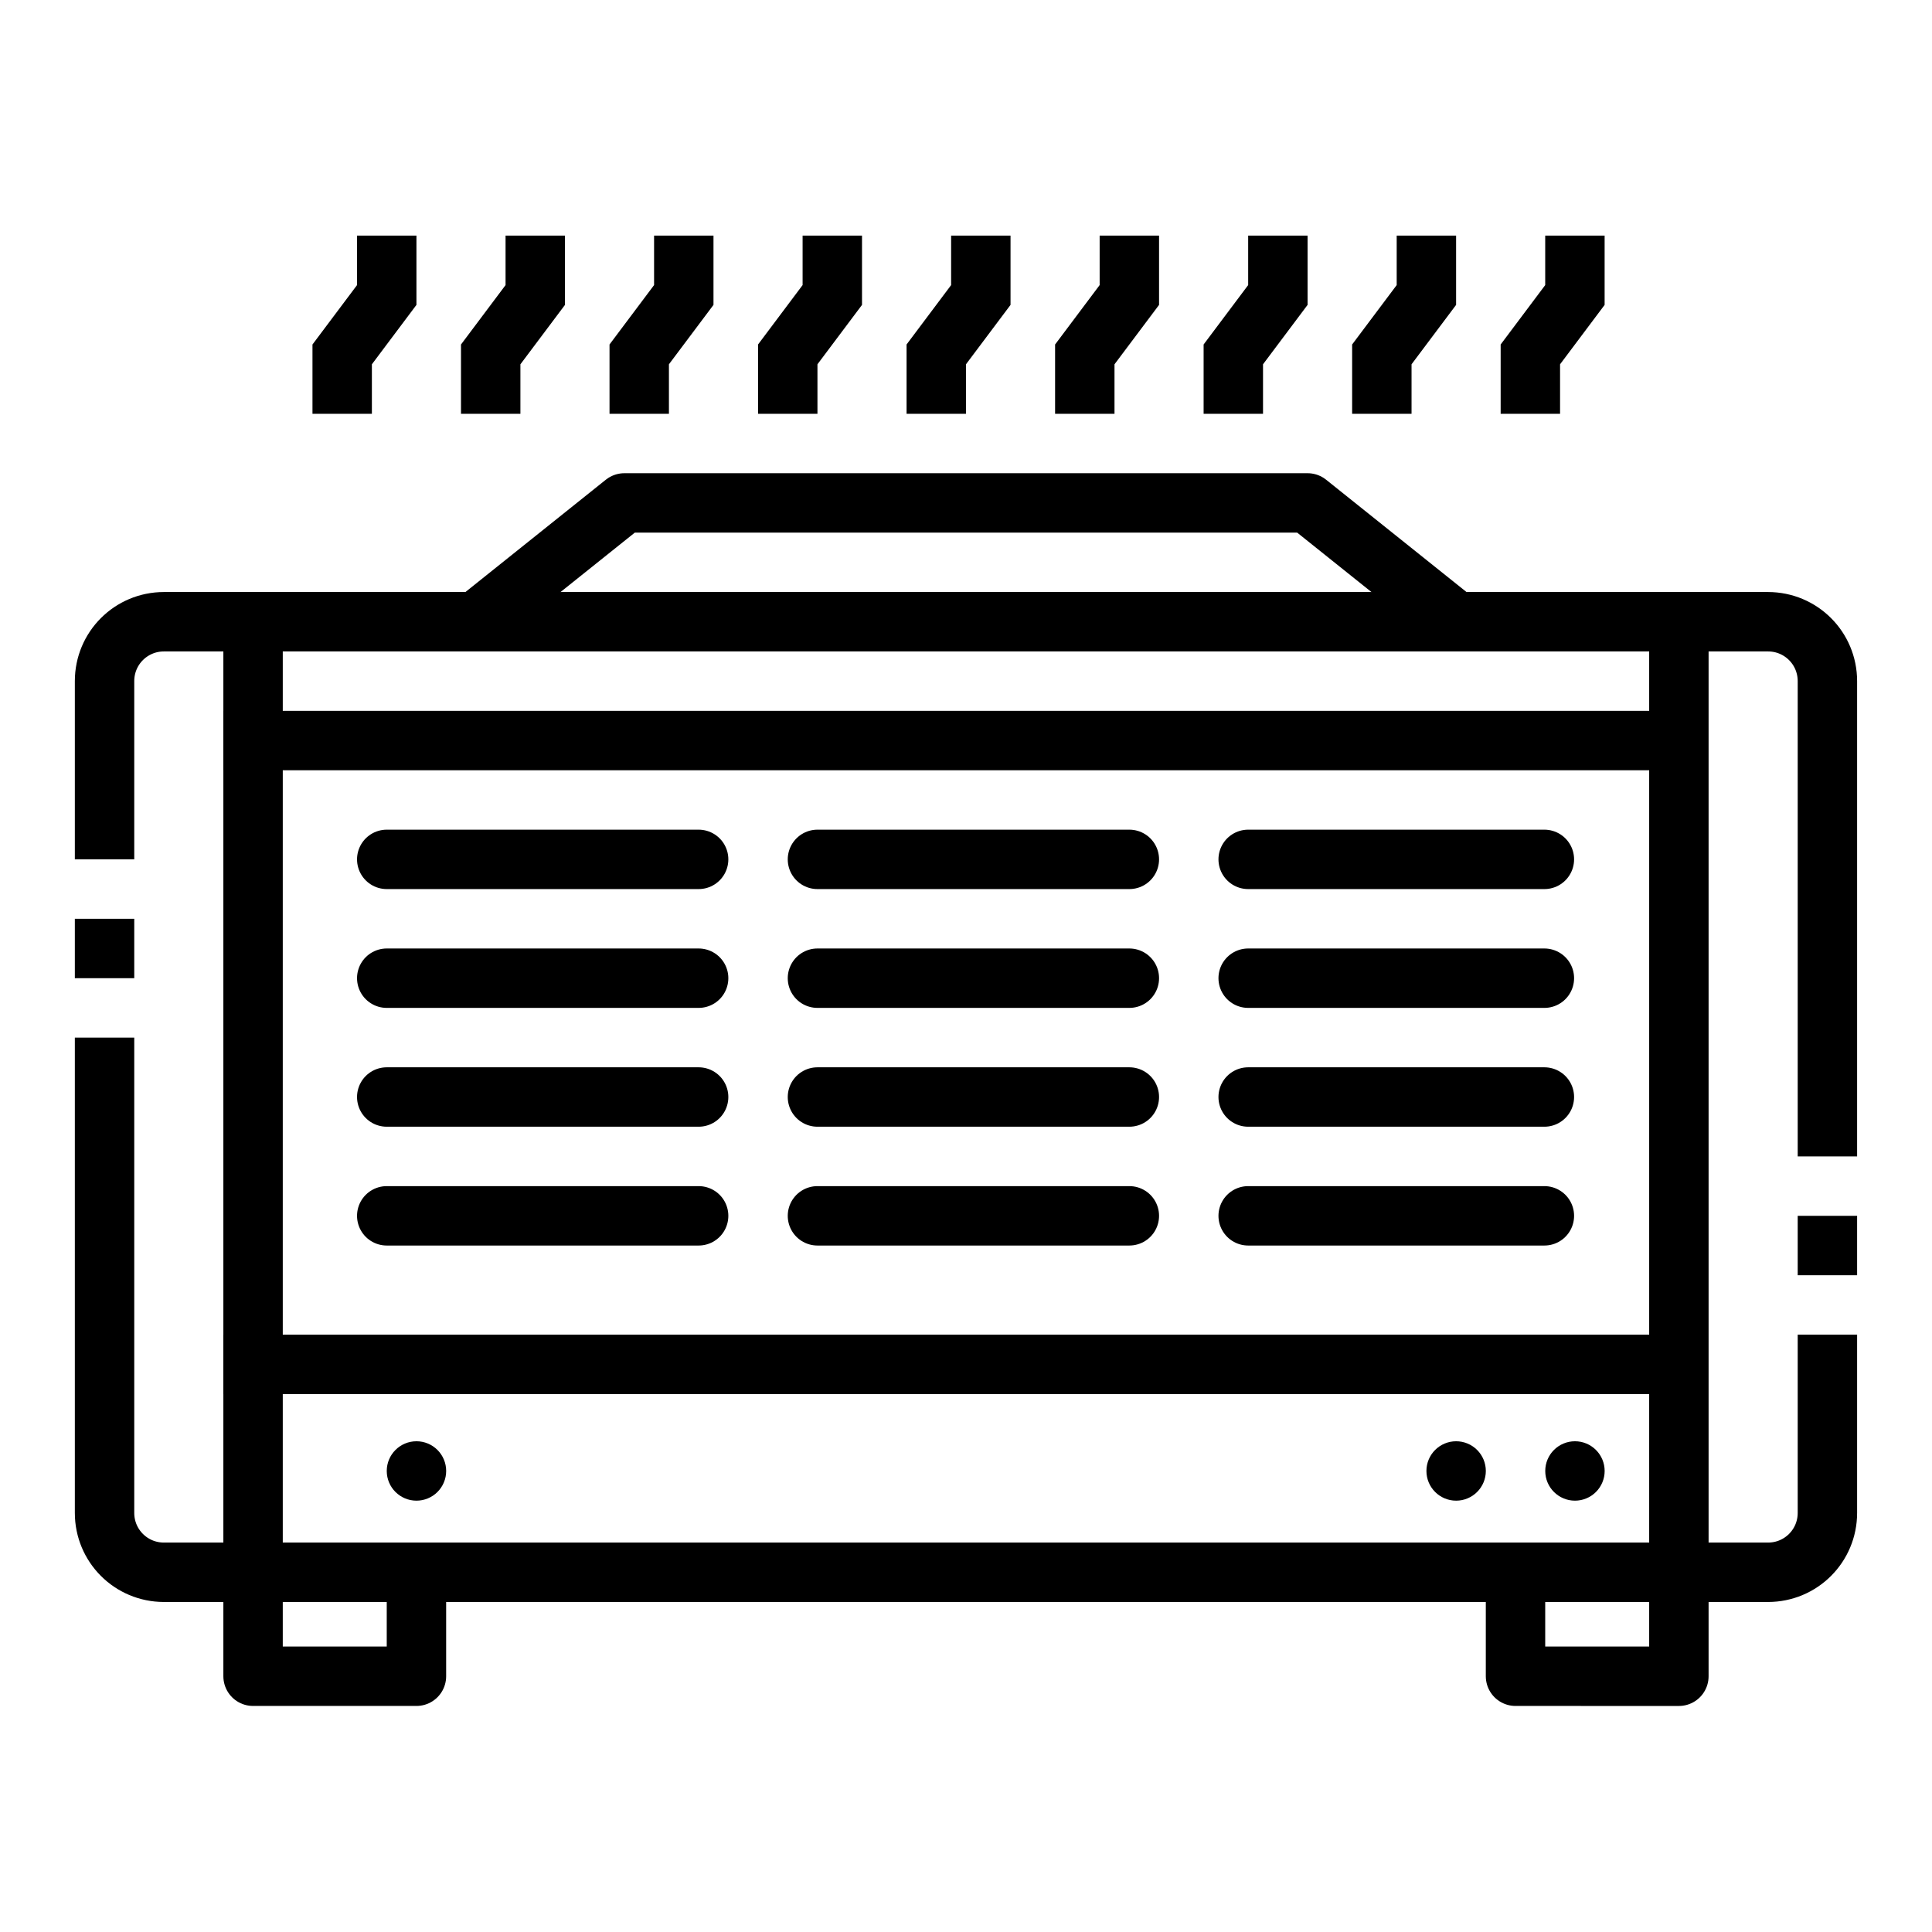 <?xml version="1.0" encoding="UTF-8"?>
<!-- Uploaded to: SVG Repo, www.svgrepo.com, Generator: SVG Repo Mixer Tools -->
<svg width="800px" height="800px" version="1.1" viewBox="144 144 512 512" xmlns="http://www.w3.org/2000/svg">
 <defs>
  <clipPath id="i">
   <path d="m148.09 148.09h187.91v195.91h-187.91z"/>
  </clipPath>
  <clipPath id="h">
   <path d="m184 148.09h191v195.91h-191z"/>
  </clipPath>
  <clipPath id="g">
   <path d="m224 148.09h191v195.91h-191z"/>
  </clipPath>
  <clipPath id="f">
   <path d="m263 148.09h191v195.91h-191z"/>
  </clipPath>
  <clipPath id="e">
   <path d="m303 148.09h190v195.91h-190z"/>
  </clipPath>
  <clipPath id="d">
   <path d="m342 148.09h191v195.91h-191z"/>
  </clipPath>
  <clipPath id="c">
   <path d="m381 148.09h191v195.91h-191z"/>
  </clipPath>
  <clipPath id="b">
   <path d="m421 148.09h191v195.91h-191z"/>
  </clipPath>
  <clipPath id="a">
   <path d="m460 148.09h191v195.91h-191z"/>
  </clipPath>
 </defs>
 <path transform="matrix(15.744 0 0 15.744 148.09 -15917)" d="m4 1030.6v16" fill="none" stroke="#000000"/>
 <path transform="matrix(15.744 0 0 15.744 148.09 -15917)" d="m28 1030.6v16" fill="none" stroke="#000000"/>
 <path transform="matrix(15.744 0 0 15.744 148.09 -15917)" d="m3.5 1043.1h24.5" fill="none" stroke="#000000"/>
 <path transform="matrix(15.744 0 0 15.744 148.09 -15917)" d="m3.5 1032.6h24.5" fill="none" stroke="#000000"/>
 <path d="m569.25 533.82c0 2.09-0.828 4.09-2.305 5.566-1.477 1.477-3.481 2.305-5.566 2.305-4.348 0-7.871-3.523-7.871-7.871 0-4.348 3.523-7.871 7.871-7.871 2.086 0 4.09 0.828 5.566 2.305 1.477 1.477 2.305 3.481 2.305 5.566z"/>
 <path d="m537.76 533.82c0 2.09-0.828 4.09-2.305 5.566s-3.477 2.305-5.566 2.305c-4.348 0-7.871-3.523-7.871-7.871 0-4.348 3.523-7.871 7.871-7.871 2.09 0 4.09 0.828 5.566 2.305 1.477 1.477 2.305 3.481 2.305 5.566z"/>
 <path transform="matrix(15.744 0 0 15.744 148.09 -15917)" d="m7.75 1030.6 2.5-2h11.5l2.5 2" fill="none" stroke="#000000" stroke-linejoin="round"/>
 <path transform="matrix(15.744 0 0 15.744 148.09 -15917)" d="m6.25 1034.6h5.25" fill="none" stroke="#000000" stroke-linecap="round" stroke-linejoin="round"/>
 <path transform="matrix(15.744 0 0 15.744 148.09 -15917)" d="m13.5 1034.6h5.25" fill="none" stroke="#000000" stroke-linecap="round" stroke-linejoin="round"/>
 <path transform="matrix(15.744 0 0 15.744 148.09 -15917)" d="m20.75 1034.6h4.986" fill="none" stroke="#000000" stroke-linecap="round" stroke-linejoin="round"/>
 <path transform="matrix(15.744 0 0 15.744 148.09 -15917)" d="m6.25 1036.6h5.25" fill="none" stroke="#000000" stroke-linecap="round" stroke-linejoin="round"/>
 <path transform="matrix(15.744 0 0 15.744 148.09 -15917)" d="m13.5 1036.6h5.25" fill="none" stroke="#000000" stroke-linecap="round" stroke-linejoin="round"/>
 <path transform="matrix(15.744 0 0 15.744 148.09 -15917)" d="m20.75 1036.6h4.986" fill="none" stroke="#000000" stroke-linecap="round" stroke-linejoin="round"/>
 <path transform="matrix(15.744 0 0 15.744 148.09 -15917)" d="m6.25 1038.6h5.25" fill="none" stroke="#000000" stroke-linecap="round" stroke-linejoin="round"/>
 <path transform="matrix(15.744 0 0 15.744 148.09 -15917)" d="m13.5 1038.6h5.25" fill="none" stroke="#000000" stroke-linecap="round" stroke-linejoin="round"/>
 <path transform="matrix(15.744 0 0 15.744 148.09 -15917)" d="m20.75 1038.6h4.986" fill="none" stroke="#000000" stroke-linecap="round" stroke-linejoin="round"/>
 <path transform="matrix(15.744 0 0 15.744 148.09 -15917)" d="m6.25 1040.6h5.25" fill="none" stroke="#000000" stroke-linecap="round" stroke-linejoin="round"/>
 <path transform="matrix(15.744 0 0 15.744 148.09 -15917)" d="m13.5 1040.6h5.25" fill="none" stroke="#000000" stroke-linecap="round" stroke-linejoin="round"/>
 <path transform="matrix(15.744 0 0 15.744 148.09 -15917)" d="m20.75 1040.6h4.986" fill="none" stroke="#000000" stroke-linecap="round" stroke-linejoin="round"/>
 <path transform="matrix(15.744 0 0 15.744 148.09 -15917)" d="m4 1046.6v1.75h2.75v-1.75" fill="none" stroke="#000000" stroke-linejoin="round"/>
 <path transform="matrix(15.744 0 0 15.744 148.09 -15917)" d="m25.25 1046.6v1.75l2.75 2.48e-4v-1.75" fill="none" stroke="#000000" stroke-linejoin="round"/>
 <g clip-path="url(#i)">
  <path transform="matrix(15.744 0 0 15.744 148.09 -15917)" d="m5.5 1027.1v-1l0.75-1v-1" fill="none" stroke="#000000"/>
 </g>
 <g clip-path="url(#h)">
  <path transform="matrix(15.744 0 0 15.744 148.09 -15917)" d="m8 1027.1v-1l0.75-1v-1" fill="none" stroke="#000000"/>
 </g>
 <g clip-path="url(#g)">
  <path transform="matrix(15.744 0 0 15.744 148.09 -15917)" d="m10.5 1027.1v-1l0.75-1v-1" fill="none" stroke="#000000"/>
 </g>
 <g clip-path="url(#f)">
  <path transform="matrix(15.744 0 0 15.744 148.09 -15917)" d="m13 1027.1v-1l0.75-1v-1" fill="none" stroke="#000000"/>
 </g>
 <g clip-path="url(#e)">
  <path transform="matrix(15.744 0 0 15.744 148.09 -15917)" d="m15.5 1027.1v-1l0.75-1v-1" fill="none" stroke="#000000"/>
 </g>
 <g clip-path="url(#d)">
  <path transform="matrix(15.744 0 0 15.744 148.09 -15917)" d="m18 1027.1v-1l0.75-1v-1" fill="none" stroke="#000000"/>
 </g>
 <g clip-path="url(#c)">
  <path transform="matrix(15.744 0 0 15.744 148.09 -15917)" d="m20.5 1027.1v-1l0.75-1v-1" fill="none" stroke="#000000"/>
 </g>
 <g clip-path="url(#b)">
  <path transform="matrix(15.744 0 0 15.744 148.09 -15917)" d="m23 1027.1v-1l0.75-1v-1" fill="none" stroke="#000000"/>
 </g>
 <g clip-path="url(#a)">
  <path transform="matrix(15.744 0 0 15.744 148.09 -15917)" d="m25.5 1027.1v-1l0.75-1v-1" fill="none" stroke="#000000"/>
 </g>
 <path d="m262.24 533.82c0 2.09-0.828 4.09-2.305 5.566-1.477 1.477-3.481 2.305-5.566 2.305-4.348 0-7.875-3.523-7.875-7.871 0-4.348 3.527-7.871 7.875-7.871 2.086 0 4.09 0.828 5.566 2.305 1.477 1.477 2.305 3.481 2.305 5.566z"/>
 <path transform="matrix(15.744 0 0 15.744 148.09 -15917)" d="m30.5 1042.6v3c0 0.554-0.446 1-1 1h-27c-0.554 0-1-0.446-1-1v-8" fill="none" stroke="#000000" stroke-linejoin="round"/>
 <path transform="matrix(15.744 0 0 15.744 148.09 -15917)" d="m30.5 1041.6v-1" fill="none" stroke="#000000"/>
 <path transform="matrix(15.744 0 0 15.744 148.09 -15917)" d="m1.5 1034.6v-3c0-0.554 0.446-1 1-1h27c0.554 0 1 0.446 1 1v8" fill="none" stroke="#000000" stroke-linejoin="round"/>
 <path transform="matrix(15.744 0 0 15.744 148.09 -15917)" d="m1.5 1035.6v1" fill="none" stroke="#000000"/>
</svg>